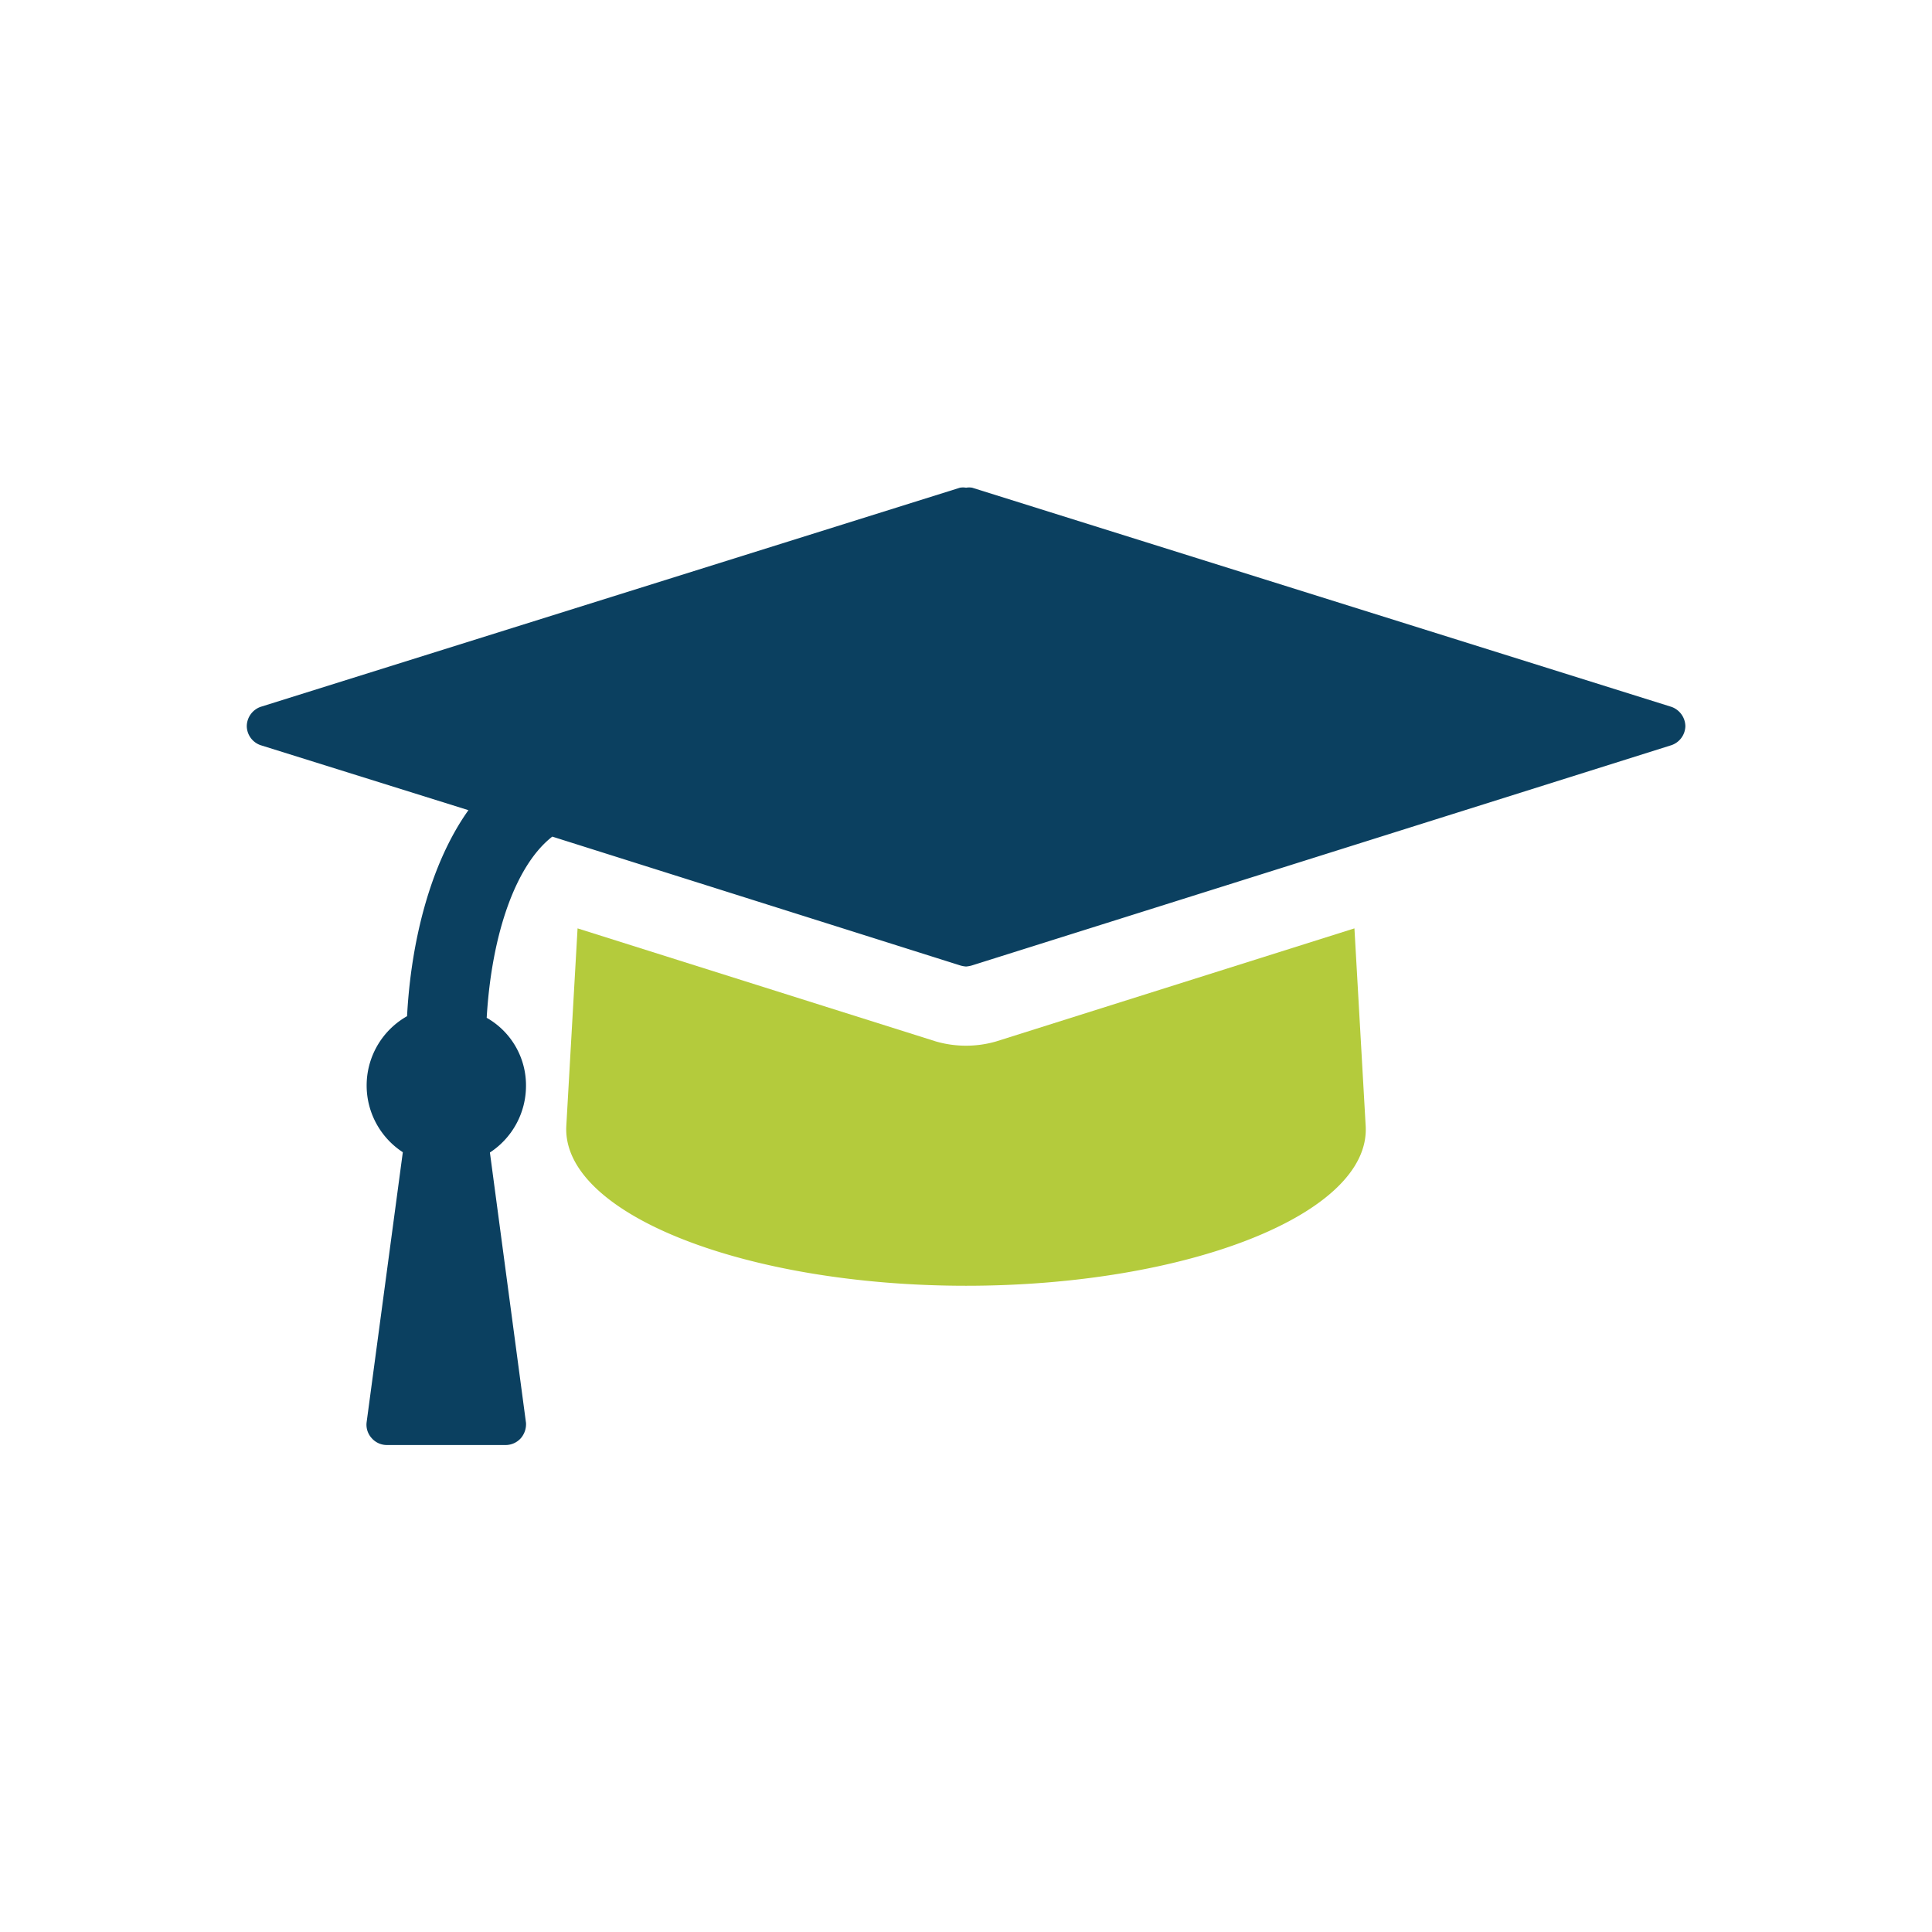 <svg xmlns="http://www.w3.org/2000/svg" viewBox="0 0 132.23 132.23">
    <defs>
        <style>.cls-2{fill:#0b4060;}.cls-2,.cls-3{fill-rule:evenodd;}.cls-3{fill:#b4cb3c;}</style>
    </defs>
            <path class="cls-2"
                  d="M115.35,49.7a1.43,1.43,0,0,0-.95-1.32l-47.86-15a1.24,1.24,0,0,0-.42,0,1.22,1.22,0,0,0-.42,0l-47.87,15a1.42,1.42,0,0,0-.94,1.32A1.4,1.4,0,0,0,17.83,51l14.23,4.45c-2.65,3.72-3.94,9.11-4.2,14.1a5.45,5.45,0,0,0-.29,9.31l-2.48,18.5a1.36,1.36,0,0,0,.35,1.07,1.38,1.38,0,0,0,1,.47h8.21a1.4,1.4,0,0,0,1-.47A1.47,1.47,0,0,0,36,97.38l-2.47-18.5A5.45,5.45,0,0,0,36,74.31a5.31,5.31,0,0,0-2.69-4.65c.34-5.77,2-10.47,4.49-12.4L65.7,66.07a1.81,1.81,0,0,0,.42.08,2,2,0,0,0,.42-.08L114.4,51A1.41,1.41,0,0,0,115.35,49.7Z"/>
            <path class="cls-3"
                  d="M92.7,63.54,68.17,71.28a7.43,7.43,0,0,1-4.11,0L39.53,63.54l-.77,13.51C38.42,83.07,51,88,66.12,88s27.69-4.91,27.35-10.93Z"/>
</svg>